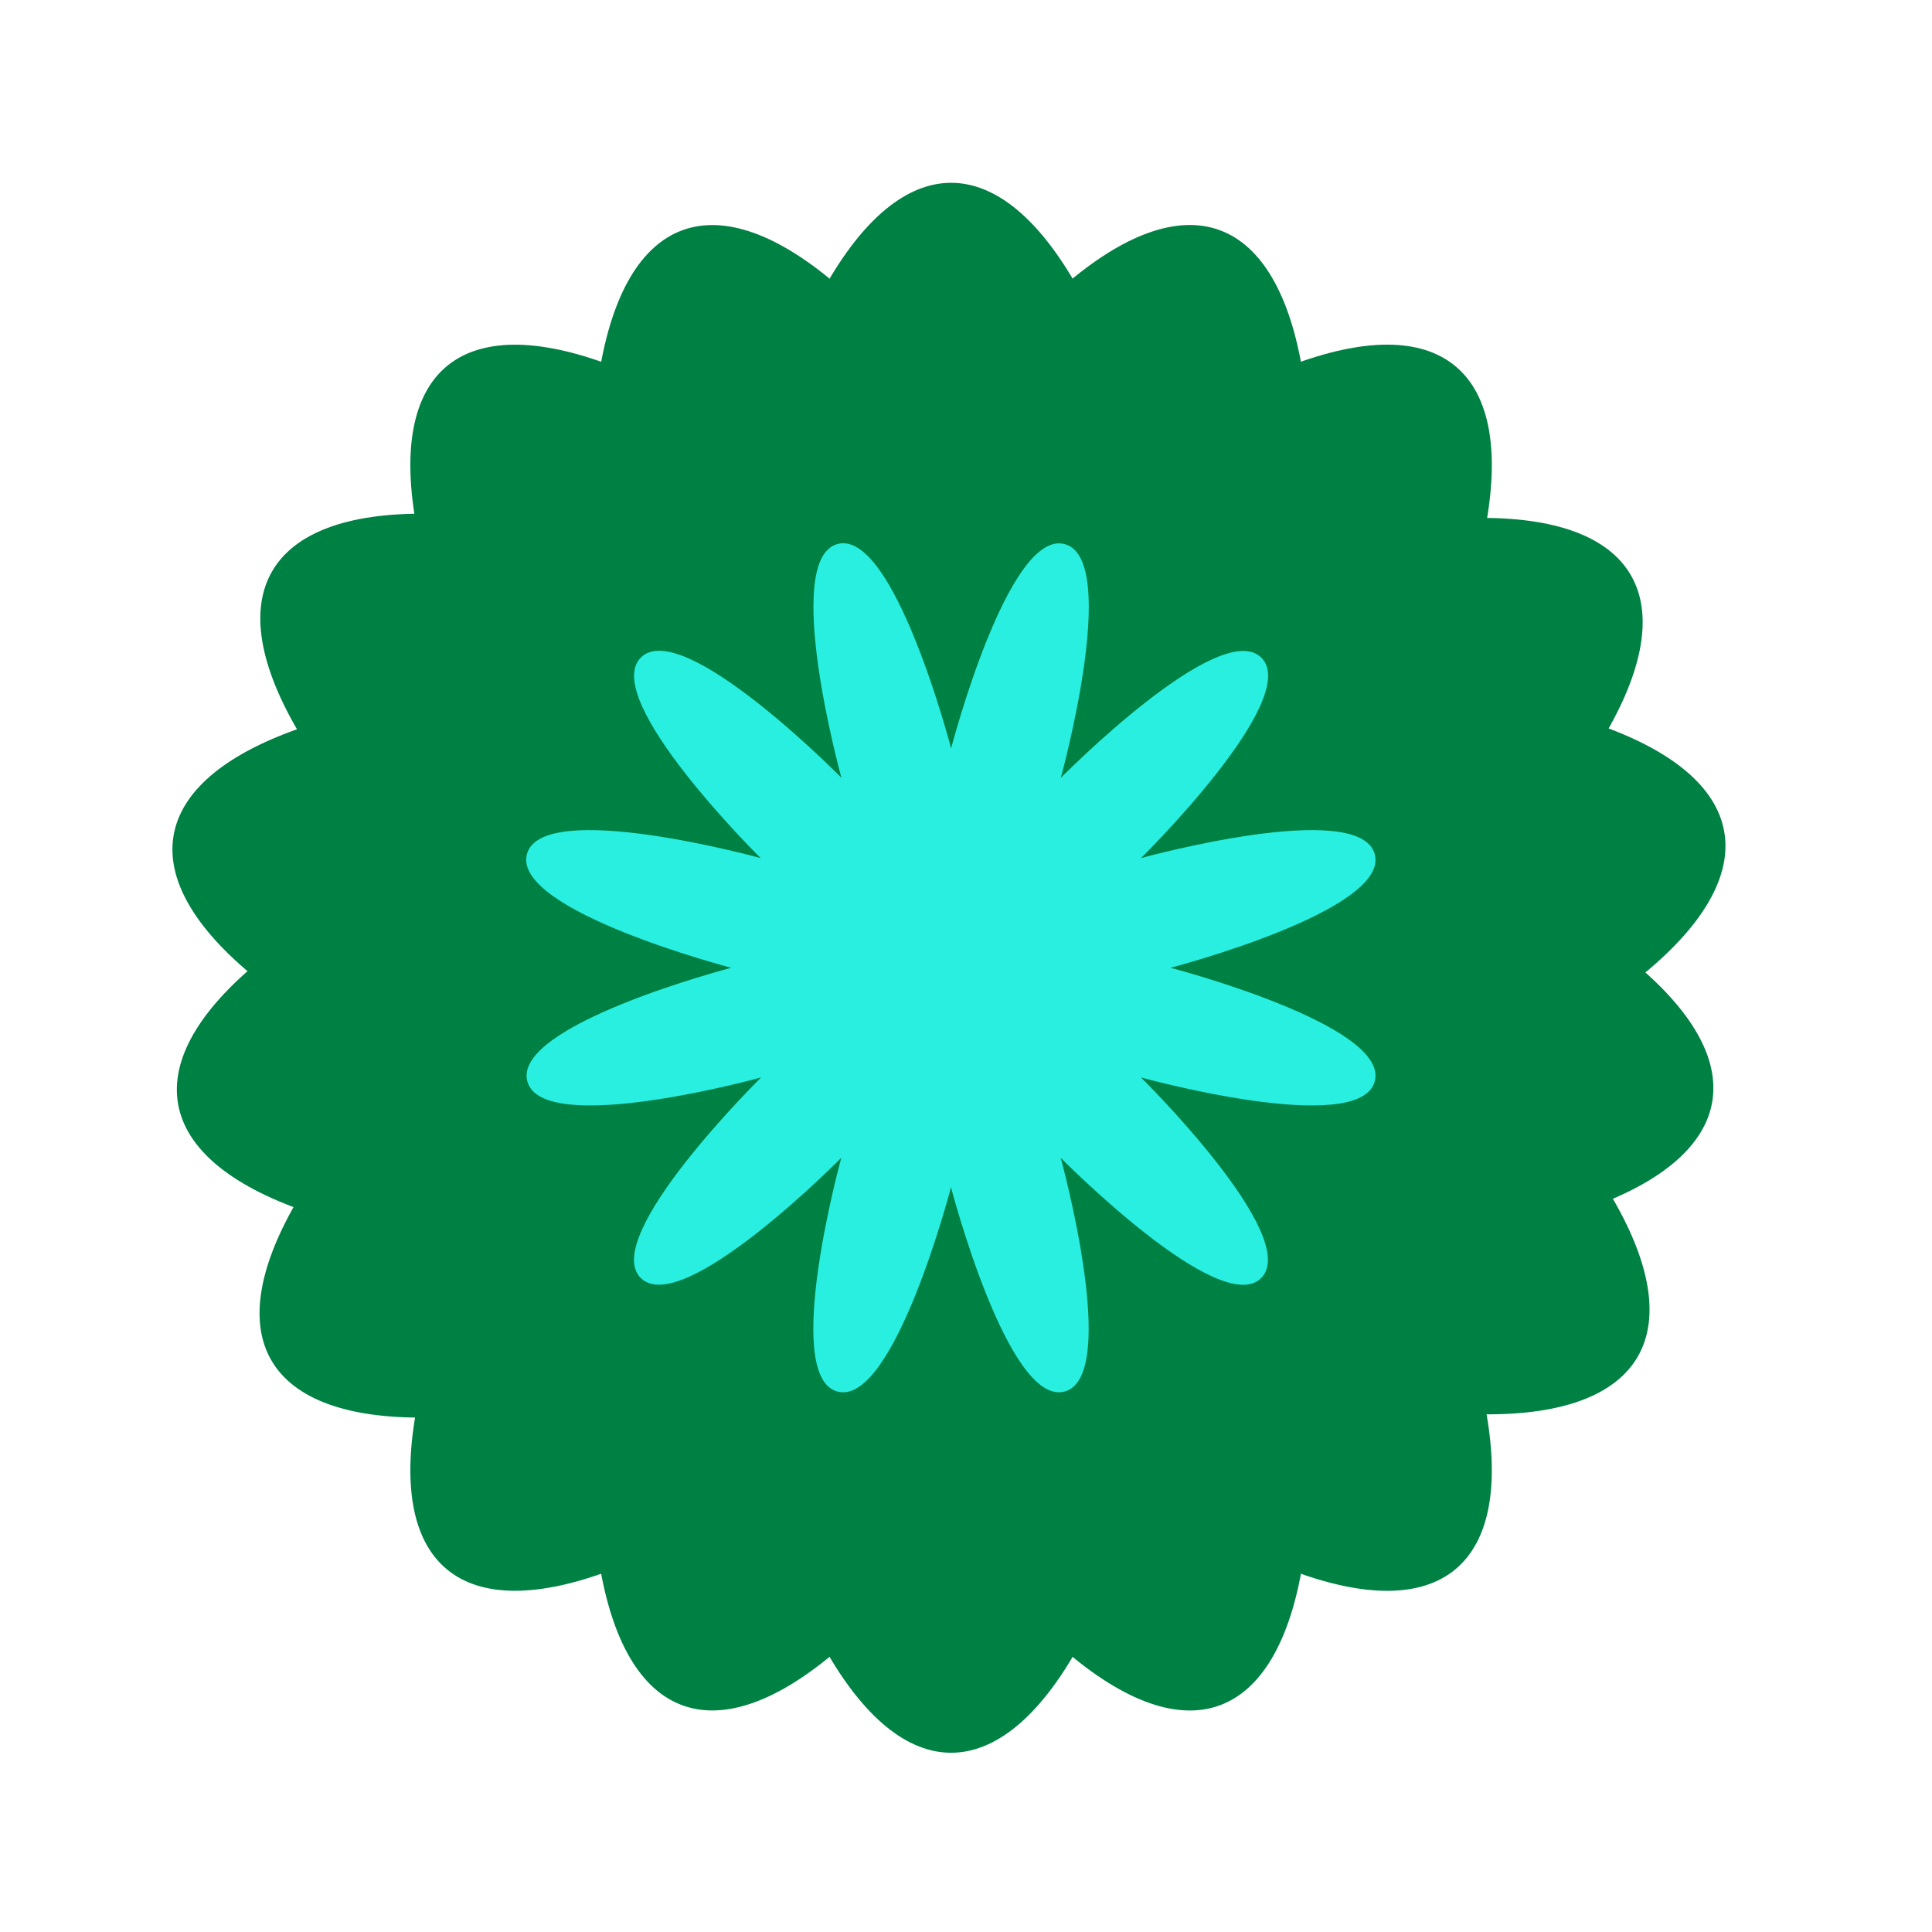 <svg id="Layer_1" data-name="Layer 1" xmlns="http://www.w3.org/2000/svg" viewBox="0 0 179.67 179.67"><defs><style>.cls-1{fill:#008144;}.cls-2{fill:#29efe0;}</style></defs><title>flowerstickers</title><ellipse class="cls-1" cx="88.45" cy="90" rx="23.6" ry="73"/><ellipse class="cls-1" cx="88.45" cy="90" rx="23.6" ry="73" transform="translate(-25.45 35.68) rotate(-20)"/><ellipse class="cls-1" cx="88.45" cy="90" rx="23.6" ry="73" transform="translate(-37.16 77.91) rotate(-40)"/><ellipse class="cls-1" cx="88.45" cy="90" rx="23.6" ry="73" transform="matrix(0.5, -0.87, 0.87, 0.5, -33.72, 121.6)"/><ellipse class="cls-1" cx="88.45" cy="90" rx="23.6" ry="73" transform="matrix(0.17, -0.98, 0.98, 0.17, -15.55, 161.47)"/><ellipse class="cls-1" cx="88.45" cy="90" rx="73" ry="23.6" transform="translate(-14.28 16.73) rotate(-10)"/><ellipse class="cls-1" cx="88.45" cy="90" rx="73" ry="23.6" transform="translate(-33.15 56.28) rotate(-30)"/><ellipse class="cls-1" cx="88.45" cy="90" rx="73" ry="23.6" transform="translate(-37.35 99.9) rotate(-50)"/><ellipse class="cls-1" cx="88.45" cy="90" rx="73" ry="23.6" transform="translate(-26.38 142.33) rotate(-70)"/><path class="cls-2" d="M88.45,69.6s5.31-20.41,10.56-19-.36,21.74-.36,21.74,14.8-15,18.65-11.18S106.11,79.8,106.11,79.8s20.33-5.61,21.74-.36-19,10.56-19,10.56,20.41,5.31,19,10.56-21.74-.36-21.74-.36,15,14.8,11.18,18.65-18.65-11.18-18.65-11.18,5.61,20.33.36,21.74-10.56-19-10.56-19-5.31,20.41-10.56,19,.36-21.74.36-21.74-14.8,15-18.65,11.18S70.78,100.2,70.78,100.2s-20.33,5.61-21.74.36S68,90,68,90,47.63,84.69,49,79.44s21.74.36,21.74.36S55.75,65,59.6,61.15,78.25,72.33,78.25,72.33,72.64,52,77.89,50.59,88.45,69.6,88.45,69.6Z"/></svg>